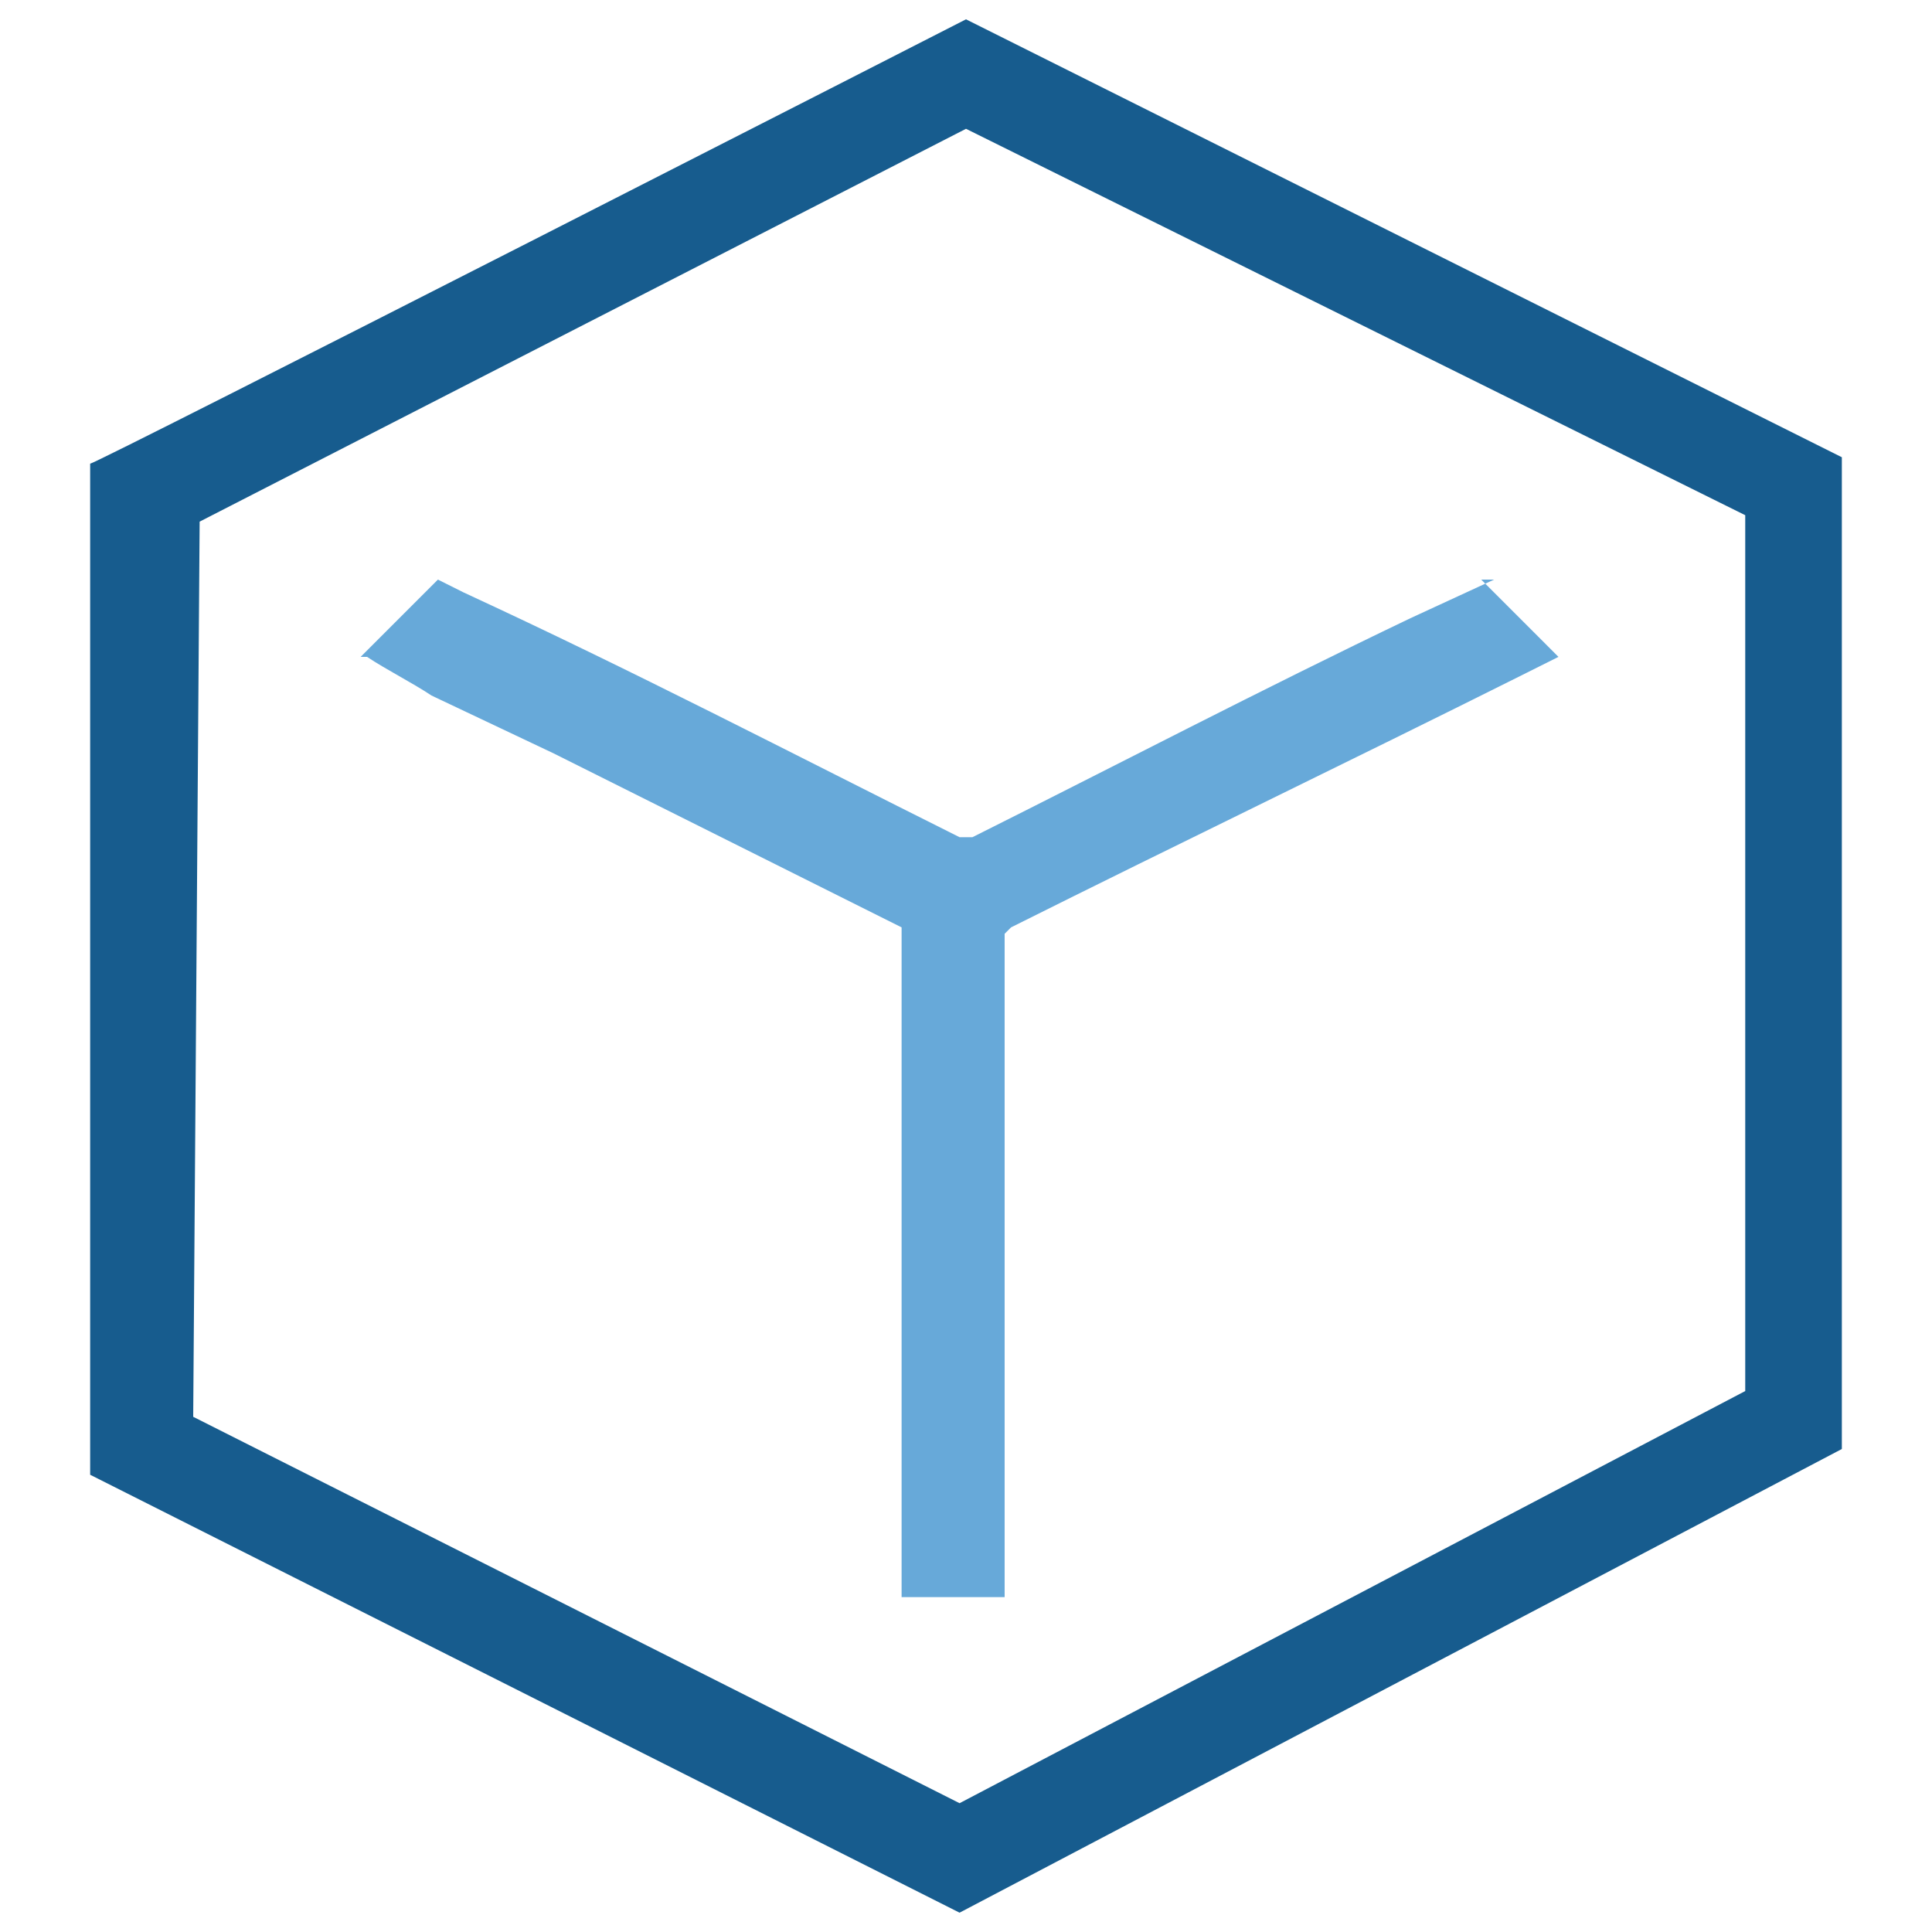 <?xml version="1.0" encoding="utf-8"?>
<!-- Generator: Adobe Illustrator 27.1.1, SVG Export Plug-In . SVG Version: 6.00 Build 0)  -->
<svg version="1.1" id="Layer_1" xmlns="http://www.w3.org/2000/svg" xmlns:xlink="http://www.w3.org/1999/xlink" x="0px" y="0px"
	 viewBox="0 0 30 30" style="enable-background:new 0 0 30 30;" xml:space="preserve">
<style type="text/css">
	.st0{fill:#67A9D9;}
	.st1{fill:#175C8E;}
</style>
<path class="st0" d="M23.2,9l-1.3,0.6c-2.3,1.1-4.6,2.3-6.8,3.4c0,0-0.1,0-0.2,0c-2.6-1.3-5.1-2.6-7.7-3.8L6.8,9l-1.2,1.2h0.1
	c0.3,0.2,0.7,0.4,1,0.6l1.9,0.9c1.8,0.9,3.6,1.8,5.4,2.7c0,0,0,0,0,0.1c0,3.1,0,6.3,0,9.4v0.9h1.6v-1.4c0-3,0-5.9,0-8.9
	c0,0,0,0,0.1-0.1c2.6-1.3,5.3-2.6,7.9-3.9l0.6-0.3L23,9H23.2z"/>
<path class="st1" d="M14.9,29.7L1.4,22.9V7.2C1.5,7.2,15,0.3,15,0.3l13.6,6.8v15.4C28.6,22.5,14.9,29.7,14.9,29.7z M3,22l11.9,6
	l12.2-6.4V8L15,2L3.1,8.1L3,22L3,22z"/>
</svg>
